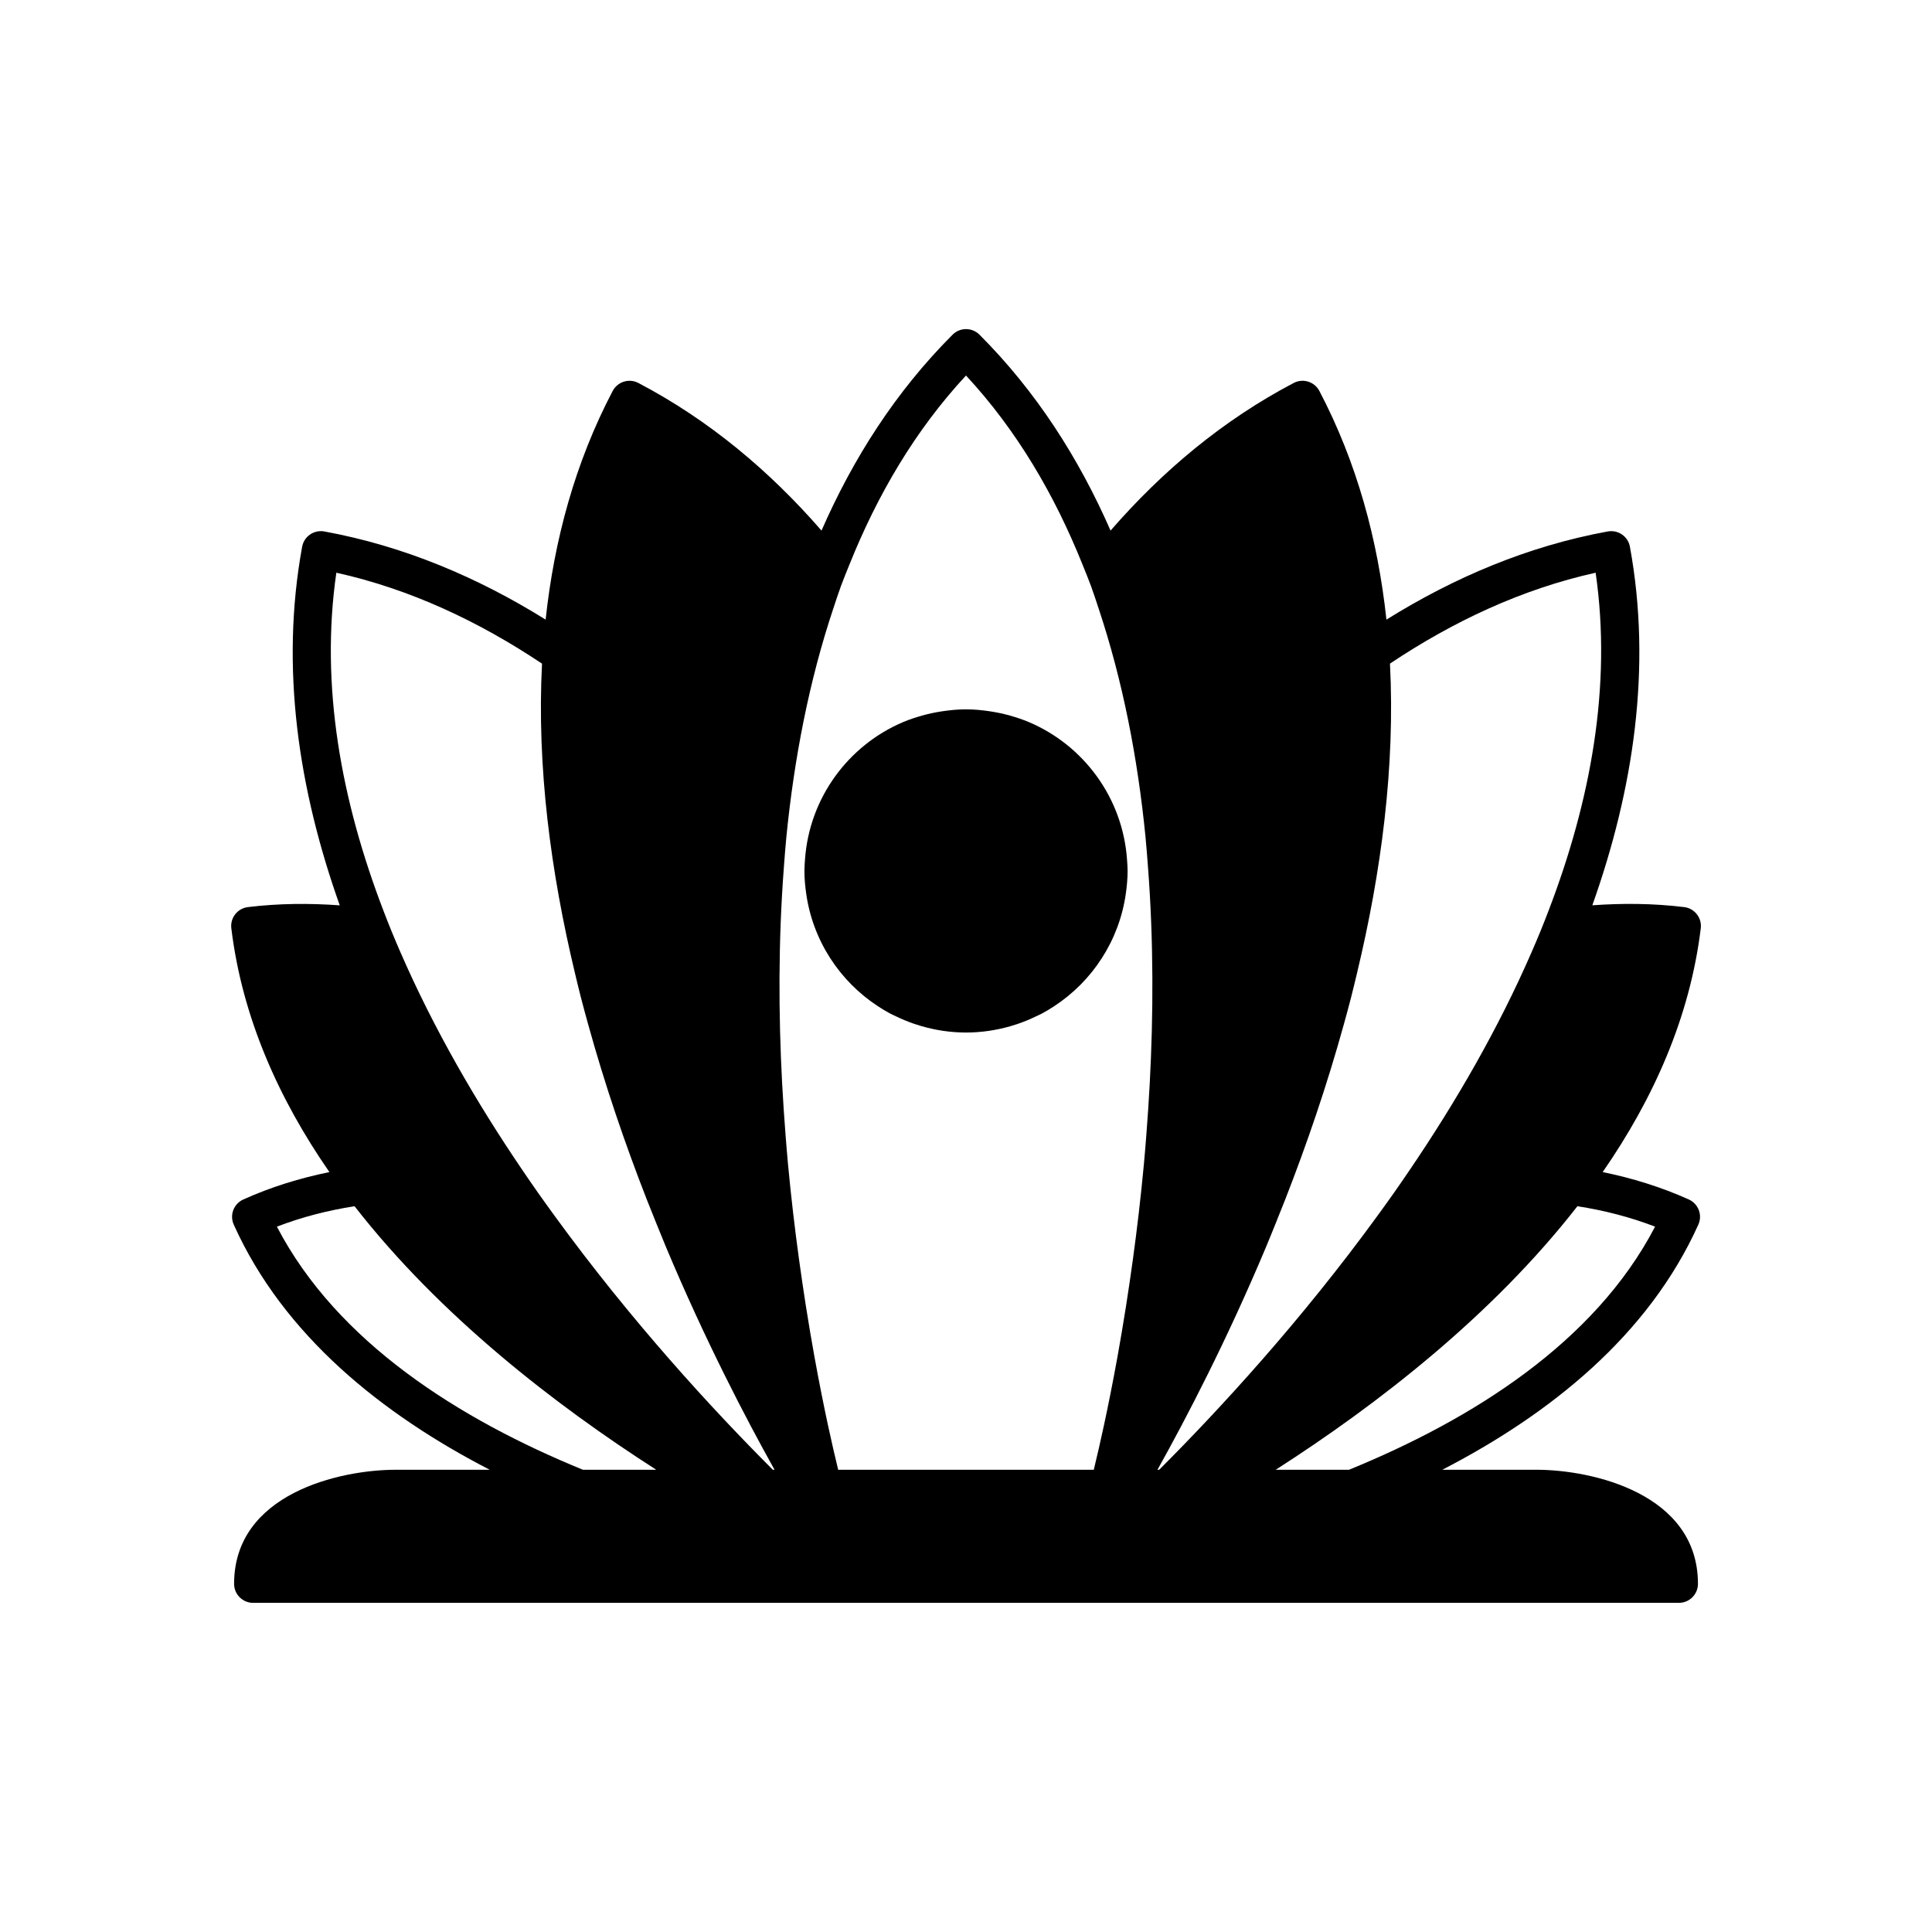 <?xml version="1.0" encoding="UTF-8"?>
<!-- Uploaded to: SVG Find, www.svgrepo.com, Generator: SVG Find Mixer Tools -->
<svg fill="#000000" width="800px" height="800px" version="1.1" viewBox="144 144 512 512" xmlns="http://www.w3.org/2000/svg">
 <g>
  <path d="m590.32 384.39c-8.164-0.996-16.281-1.055-24.336-0.477 10.887-30.629 15.836-62.926 9.961-95.023-0.5-2.734-3.102-4.535-5.863-4.051-21.133 3.871-40.688 12.164-58.664 23.367-2.266-21.062-7.789-41.57-17.77-60.598-1.297-2.461-4.336-3.414-6.805-2.117-18.777 9.855-34.824 23.348-48.535 39.121-8.402-19.188-19.711-36.891-34.738-51.918-1.969-1.969-5.156-1.969-7.125 0-15.027 15.027-26.336 32.73-34.738 51.918-13.711-15.777-29.758-29.27-48.535-39.121-2.457-1.293-5.504-0.344-6.805 2.117-9.984 19.027-15.508 39.535-17.77 60.598-17.977-11.199-37.531-19.496-58.664-23.367-2.742-0.488-5.363 1.312-5.863 4.051-5.875 32.102-0.926 64.402 9.965 95.035-8.055-0.582-16.176-0.527-24.34 0.465-2.762 0.336-4.731 2.848-4.394 5.609 2.871 23.602 12.555 45.219 25.996 64.617-7.793 1.586-15.438 3.93-22.828 7.262-2.535 1.141-3.668 4.125-2.523 6.66 13.234 29.402 39.32 50.242 67.836 64.965h-24.922c-14.812 0-42.824 6.316-42.824 30.23 0 2.781 2.254 5.039 5.039 5.039l188.93-0.004h188.93c2.781 0 5.039-2.254 5.039-5.039 0-23.91-28.012-30.23-42.824-30.23h-24.922c28.516-14.723 54.602-35.562 67.848-64.965 1.145-2.535 0.012-5.519-2.523-6.66-7.391-3.328-15.039-5.676-22.828-7.262 13.441-19.402 23.125-41.016 25.996-64.617 0.332-2.758-1.637-5.269-4.398-5.606zm-77.965-64.527c16.785-11.203 34.949-19.75 54.504-24.086 4.344 30.008-1.332 60.457-12.434 89.457-0.707 1.844-1.422 3.684-2.172 5.516-0.762 1.867-1.559 3.723-2.363 5.574-8.852 20.359-20.152 39.848-32.344 57.789-1.355 1.996-2.715 3.981-4.09 5.934-1.445 2.055-2.902 4.062-4.359 6.07-20.348 27.984-41.957 51.441-57.906 67.387h-0.453c7.758-13.883 18.441-34.422 28.785-59.07 0.867-2.066 1.723-4.207 2.582-6.328 0.836-2.066 1.668-4.137 2.496-6.25 5.688-14.547 11.059-30.215 15.57-46.543 0.621-2.254 1.242-4.508 1.828-6.785 0.57-2.215 1.098-4.445 1.633-6.68 6.394-26.66 10.133-54.633 8.723-81.984zm-147.52-14.602c0.668-2.004 1.312-4.016 2.039-5.992 0.699-1.902 1.473-3.762 2.227-5.637 7.418-18.496 17.434-35.609 30.898-50.117 13.465 14.508 23.473 31.621 30.891 50.129 0.75 1.875 1.527 3.734 2.227 5.637 0.723 1.973 1.367 3.981 2.031 5.981 6.449 19.344 10.379 39.879 12.414 60.469 0.25 2.543 0.438 5.082 0.633 7.621 0.199 2.59 0.375 5.172 0.523 7.758 1.117 19.57 0.762 38.859-0.438 56.883-0.16 2.438-0.336 4.848-0.523 7.234-0.195 2.445-0.391 4.894-0.613 7.281-0.828 8.883-1.828 17.305-2.91 25.203-0.289 2.102-0.578 4.148-0.879 6.168-0.309 2.098-0.617 4.168-0.934 6.168-0.75 4.754-1.512 9.262-2.262 13.422-1.277 7.07-2.519 13.227-3.606 18.277-0.488 2.273-0.934 4.246-1.344 6.055-0.52 2.269-0.984 4.234-1.344 5.703h-67.738c-0.359-1.469-0.828-3.434-1.344-5.695-0.414-1.805-0.855-3.773-1.344-6.043-1.086-5.047-2.328-11.199-3.609-18.262-0.754-4.172-1.52-8.695-2.273-13.461-0.316-2-0.625-4.07-0.934-6.164-0.297-2.023-0.59-4.07-0.879-6.176-1.082-7.906-2.09-16.336-2.918-25.227-0.223-2.383-0.418-4.824-0.613-7.262-0.191-2.379-0.363-4.785-0.523-7.211-1.203-18.023-1.559-37.312-0.441-56.887 0.148-2.594 0.324-5.188 0.523-7.785 0.195-2.539 0.383-5.078 0.633-7.617 2.051-20.586 5.977-41.113 12.43-60.453zm-131.7-9.488c19.555 4.34 37.719 12.887 54.504 24.098-1.406 27.359 2.336 55.34 8.727 82.008 0.531 2.223 1.059 4.445 1.629 6.648 0.586 2.269 1.203 4.519 1.824 6.766 4.512 16.332 9.887 32.004 15.574 46.559 0.828 2.117 1.66 4.188 2.5 6.254 0.859 2.117 1.715 4.258 2.578 6.32 10.344 24.648 21.031 45.191 28.789 59.074h-0.453c-15.949-15.945-37.559-39.402-57.906-67.395-1.457-2.008-2.914-4.016-4.356-6.066-1.375-1.957-2.738-3.941-4.094-5.938-12.195-17.941-23.496-37.43-32.348-57.793-0.805-1.852-1.598-3.703-2.359-5.566-0.746-1.824-1.461-3.66-2.164-5.496-11.109-29.004-16.789-59.457-12.445-89.473zm-15.754 173.3c6.656-2.555 13.547-4.32 20.582-5.41 22.57 28.988 53.004 52.57 79.957 69.844h-19.422c-32.66-13.348-65.125-33.711-81.117-64.434zm365.23 0c-15.992 30.723-48.457 51.086-81.121 64.434h-19.422c26.953-17.273 57.387-40.855 79.961-69.844 7.039 1.09 13.926 2.852 20.582 5.41z"/>
  <path d="m376.64 410.65c1.02 0.668 2.055 1.305 3.133 1.883 0.539 0.289 1.102 0.531 1.652 0.797 1.574 0.762 3.191 1.438 4.867 2.008 0.621 0.211 1.242 0.41 1.875 0.59 3.766 1.086 7.727 1.703 11.836 1.703s8.07-0.613 11.836-1.699c0.625-0.18 1.246-0.379 1.859-0.586 1.68-0.57 3.305-1.25 4.883-2.012 0.551-0.266 1.117-0.508 1.652-0.797 1.074-0.578 2.113-1.219 3.133-1.883 10.109-6.609 17.23-17.371 18.992-29.844 0.273-1.973 0.469-3.965 0.469-6.004 0-1.012-0.082-2-0.152-2.992-1.145-16.422-11.539-30.332-26.039-36.465-1.605-0.68-3.277-1.227-4.977-1.711-1.746-0.496-3.535-0.867-5.363-1.141-2.059-0.305-4.148-0.516-6.293-0.516s-4.234 0.211-6.297 0.516c-1.828 0.27-3.617 0.645-5.363 1.141-1.703 0.484-3.379 1.031-4.992 1.715-14.492 6.137-24.879 20.047-26.023 36.461-0.066 0.992-0.148 1.98-0.148 2.992 0 2.039 0.191 4.031 0.469 6 1.762 12.473 8.883 23.23 18.992 29.844z"/>
 </g>
</svg>